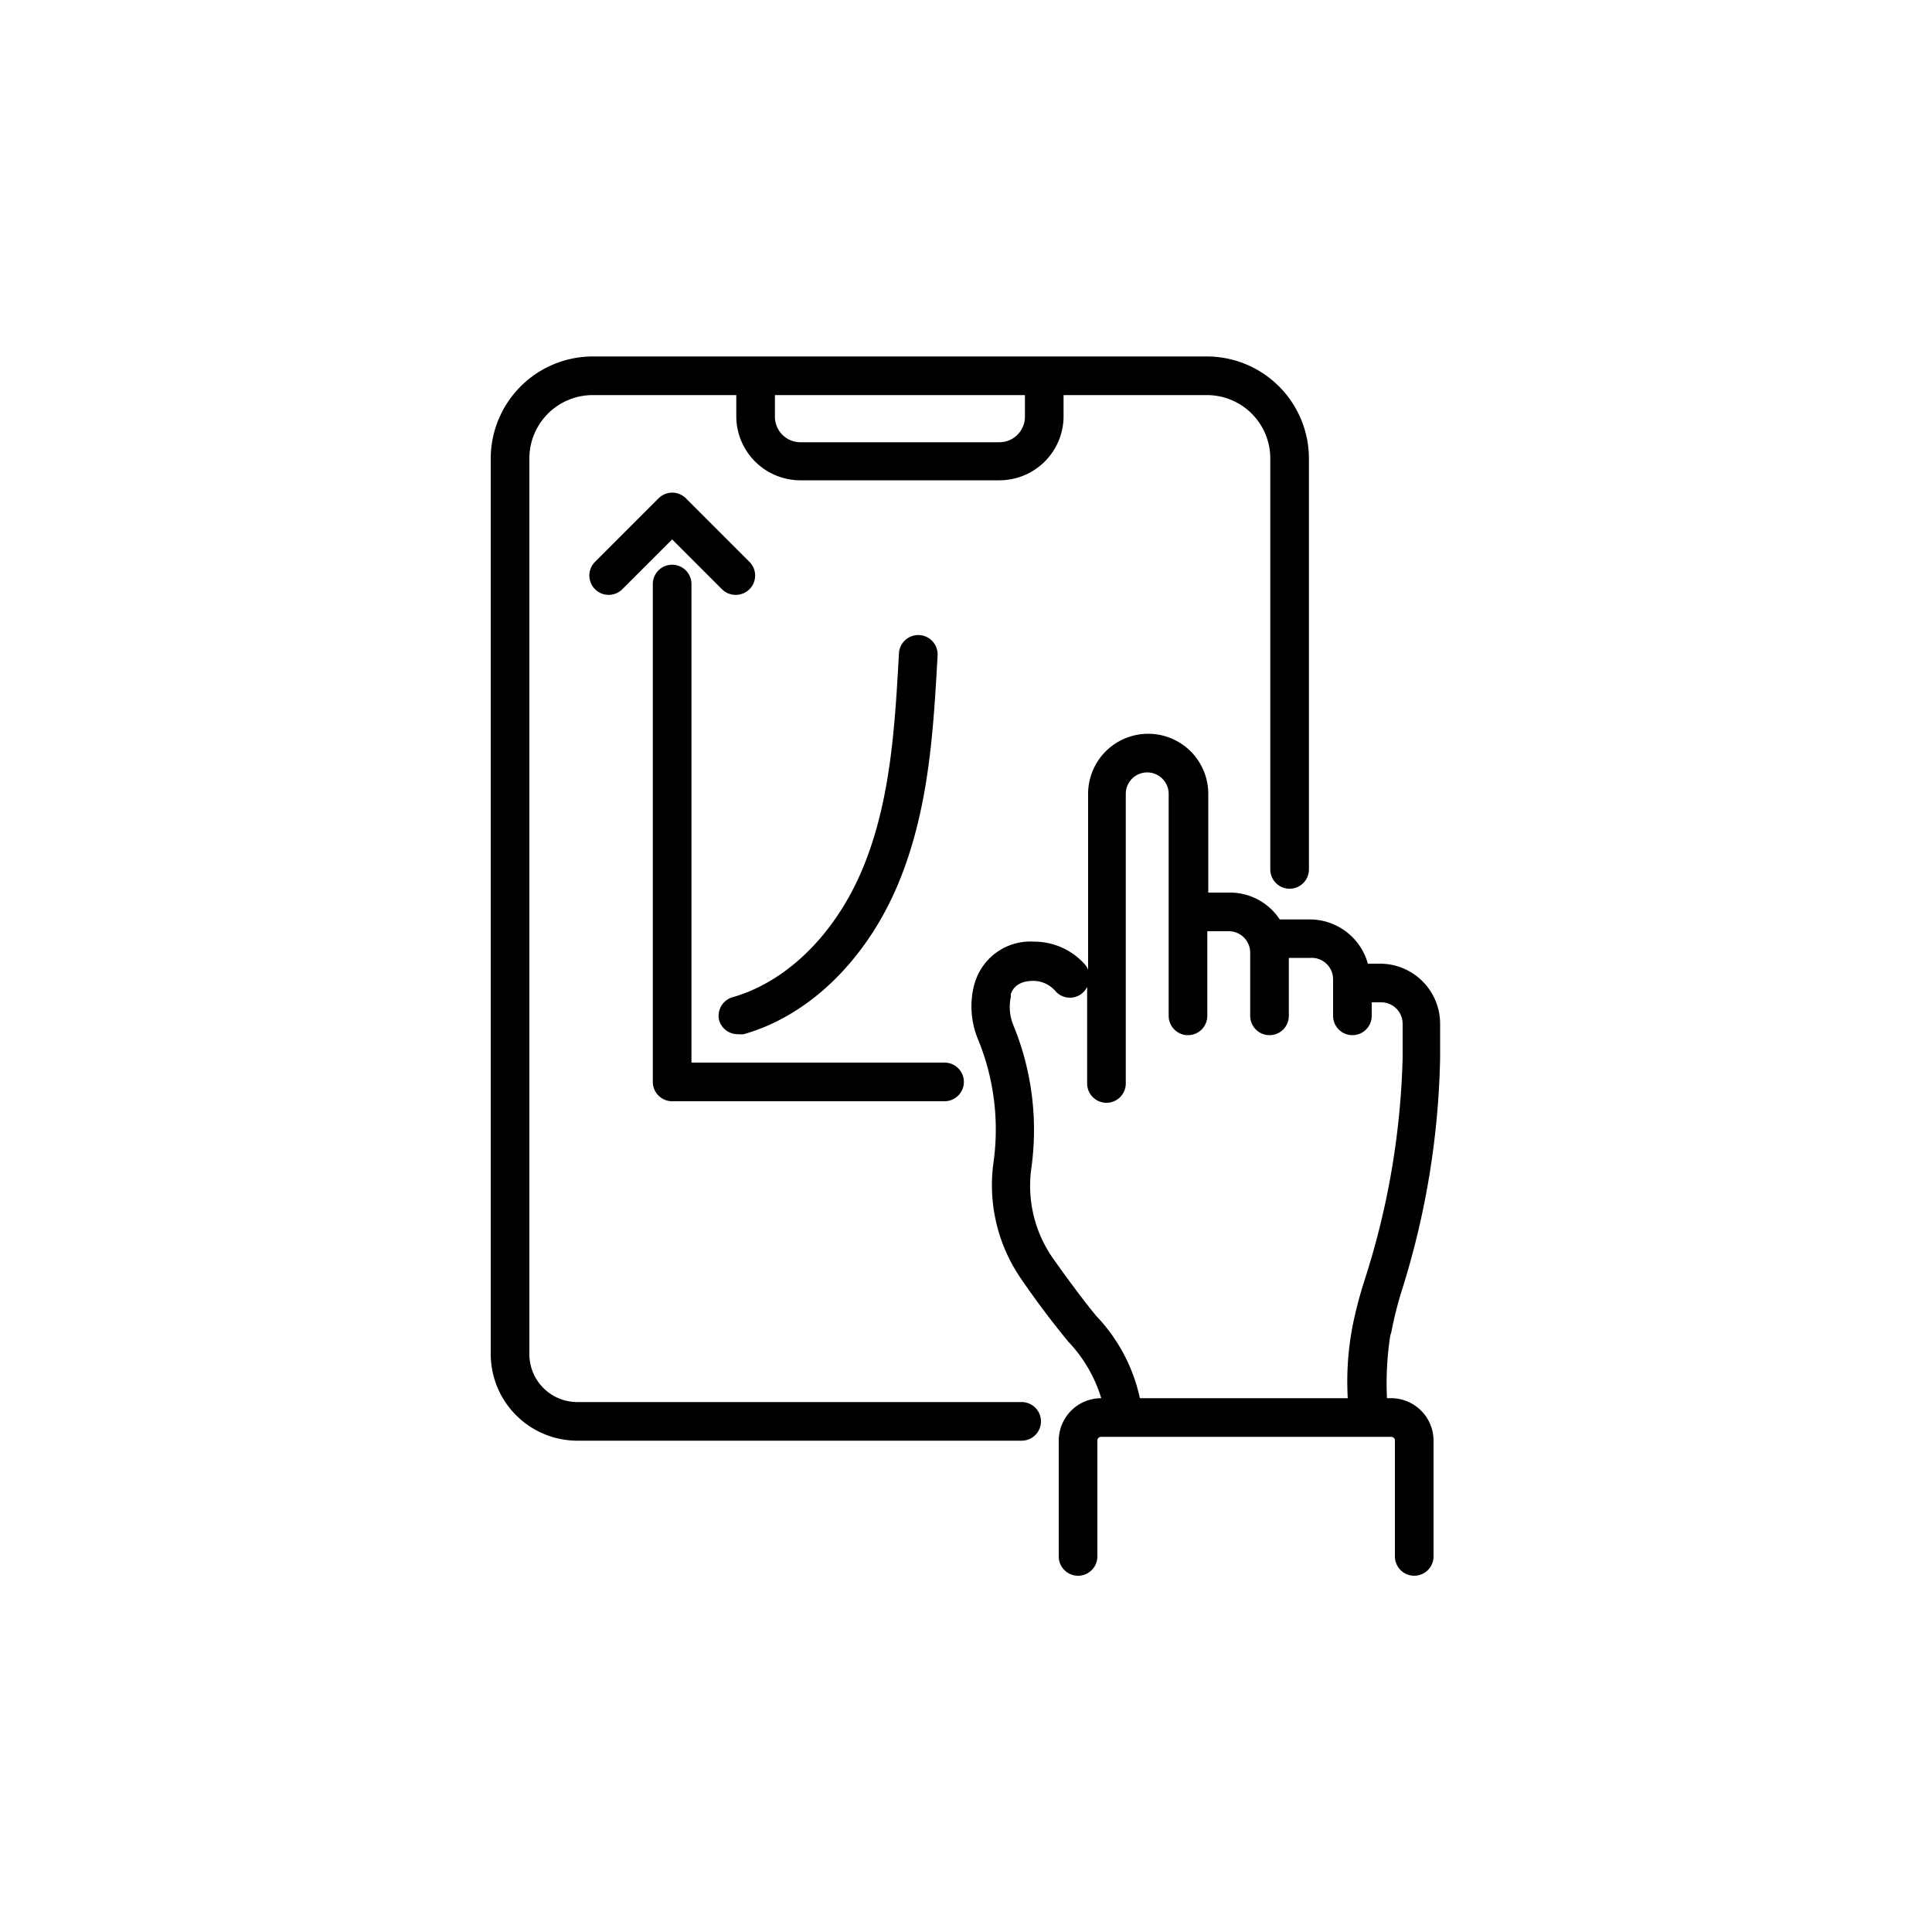<svg id="pictogram" xmlns="http://www.w3.org/2000/svg" viewBox="0 0 100 100"><path d="M72.54,66.85a42.65,42.65,0,0,0,2-12.07l0-1.79a3.11,3.11,0,0,0-3.11-3.11h-.63a3.12,3.12,0,0,0-3-2.29H66.24a3.09,3.09,0,0,0-2.59-1.39H62.54V41.09a3.11,3.11,0,1,0-6.22,0V50.2a.92.92,0,0,0-.13-.24,3.5,3.5,0,0,0-2.66-1.22,3,3,0,0,0-3.07,2.12,2.33,2.33,0,0,0-.07.25,4.46,4.46,0,0,0,.25,2.73,12.29,12.29,0,0,1,.78,6.35,8.54,8.54,0,0,0,1.43,6c.83,1.21,1.64,2.28,2.46,3.27A7.33,7.33,0,0,1,57,72.37h0a2.2,2.2,0,0,0-2.2,2.19v6a1,1,0,0,0,2,0v-6a.19.19,0,0,1,.2-.19H72a.19.19,0,0,1,.2.19v6a1,1,0,0,0,2,0v-6A2.2,2.2,0,0,0,72,72.37h-.21a16.15,16.15,0,0,1,.17-3.24h0l.06-.2A19.25,19.25,0,0,1,72.54,66.85Zm-1.9-.62a21.89,21.89,0,0,0-.6,2.25,15.18,15.18,0,0,0-.28,3.89H59a8.87,8.87,0,0,0-2.27-4.27c-.7-.86-1.46-1.88-2.25-3a6.55,6.55,0,0,1-1.1-4.62,14.27,14.27,0,0,0-.91-7.37,2.5,2.5,0,0,1-.15-1.51l0-.14c.08-.26.34-.69,1.16-.69a1.51,1.51,0,0,1,1.14.52,1,1,0,0,0,1.41.11,1.08,1.08,0,0,0,.24-.32v5a1,1,0,0,0,2,0V41.09a1.11,1.11,0,1,1,2.22,0V52.58a1,1,0,0,0,2,0V48.2h1.11a1.11,1.11,0,0,1,1.11,1.11v3.27a1,1,0,0,0,2,0v-3h1.11A1.11,1.11,0,0,1,69,50.7v1.88a1,1,0,0,0,2,0v-.7h.51A1.11,1.11,0,0,1,72.6,53l0,1.76A40.75,40.75,0,0,1,70.64,66.23Z"/><path d="M52.88,72.57h-23a2.48,2.48,0,0,1-2.48-2.48V23.73a3.28,3.28,0,0,1,3.28-3.28h7.43v1.09a3.32,3.32,0,0,0,3.31,3.32H51.73a3.32,3.32,0,0,0,3.32-3.32V20.45h7.42a3.28,3.28,0,0,1,3.28,3.28V45a1,1,0,0,0,2,0V23.73a5.29,5.29,0,0,0-5.28-5.28H30.68a5.29,5.29,0,0,0-5.28,5.28V70.09a4.49,4.49,0,0,0,4.48,4.48h23a1,1,0,0,0,0-2Zm.17-51a1.32,1.32,0,0,1-1.32,1.32H41.42a1.32,1.32,0,0,1-1.31-1.32V20.45H53.05Z"/><path d="M34.79,57h14.1a1,1,0,0,0,0-2H35.79V30.23a1,1,0,1,0-2,0V56A1,1,0,0,0,34.79,57Z"/><path d="M35.5,25.79a1,1,0,0,0-1.41,0L30.8,29.08a1,1,0,0,0,0,1.42,1,1,0,0,0,1.41,0l2.58-2.58,2.58,2.58a1,1,0,0,0,.71.29,1,1,0,0,0,.71-.29,1,1,0,0,0,0-1.42Z"/><path d="M37.22,52.8a1,1,0,0,0,1,.73,1.26,1.26,0,0,0,.27,0c3.55-1,6.62-4.12,8.21-8.31,1.4-3.66,1.62-7.54,1.83-11.3a1,1,0,0,0-1-1.05,1,1,0,0,0-1,.94c-.2,3.6-.41,7.33-1.7,10.7-1.37,3.6-3.95,6.25-6.89,7.1A1,1,0,0,0,37.22,52.8Z"/></svg>